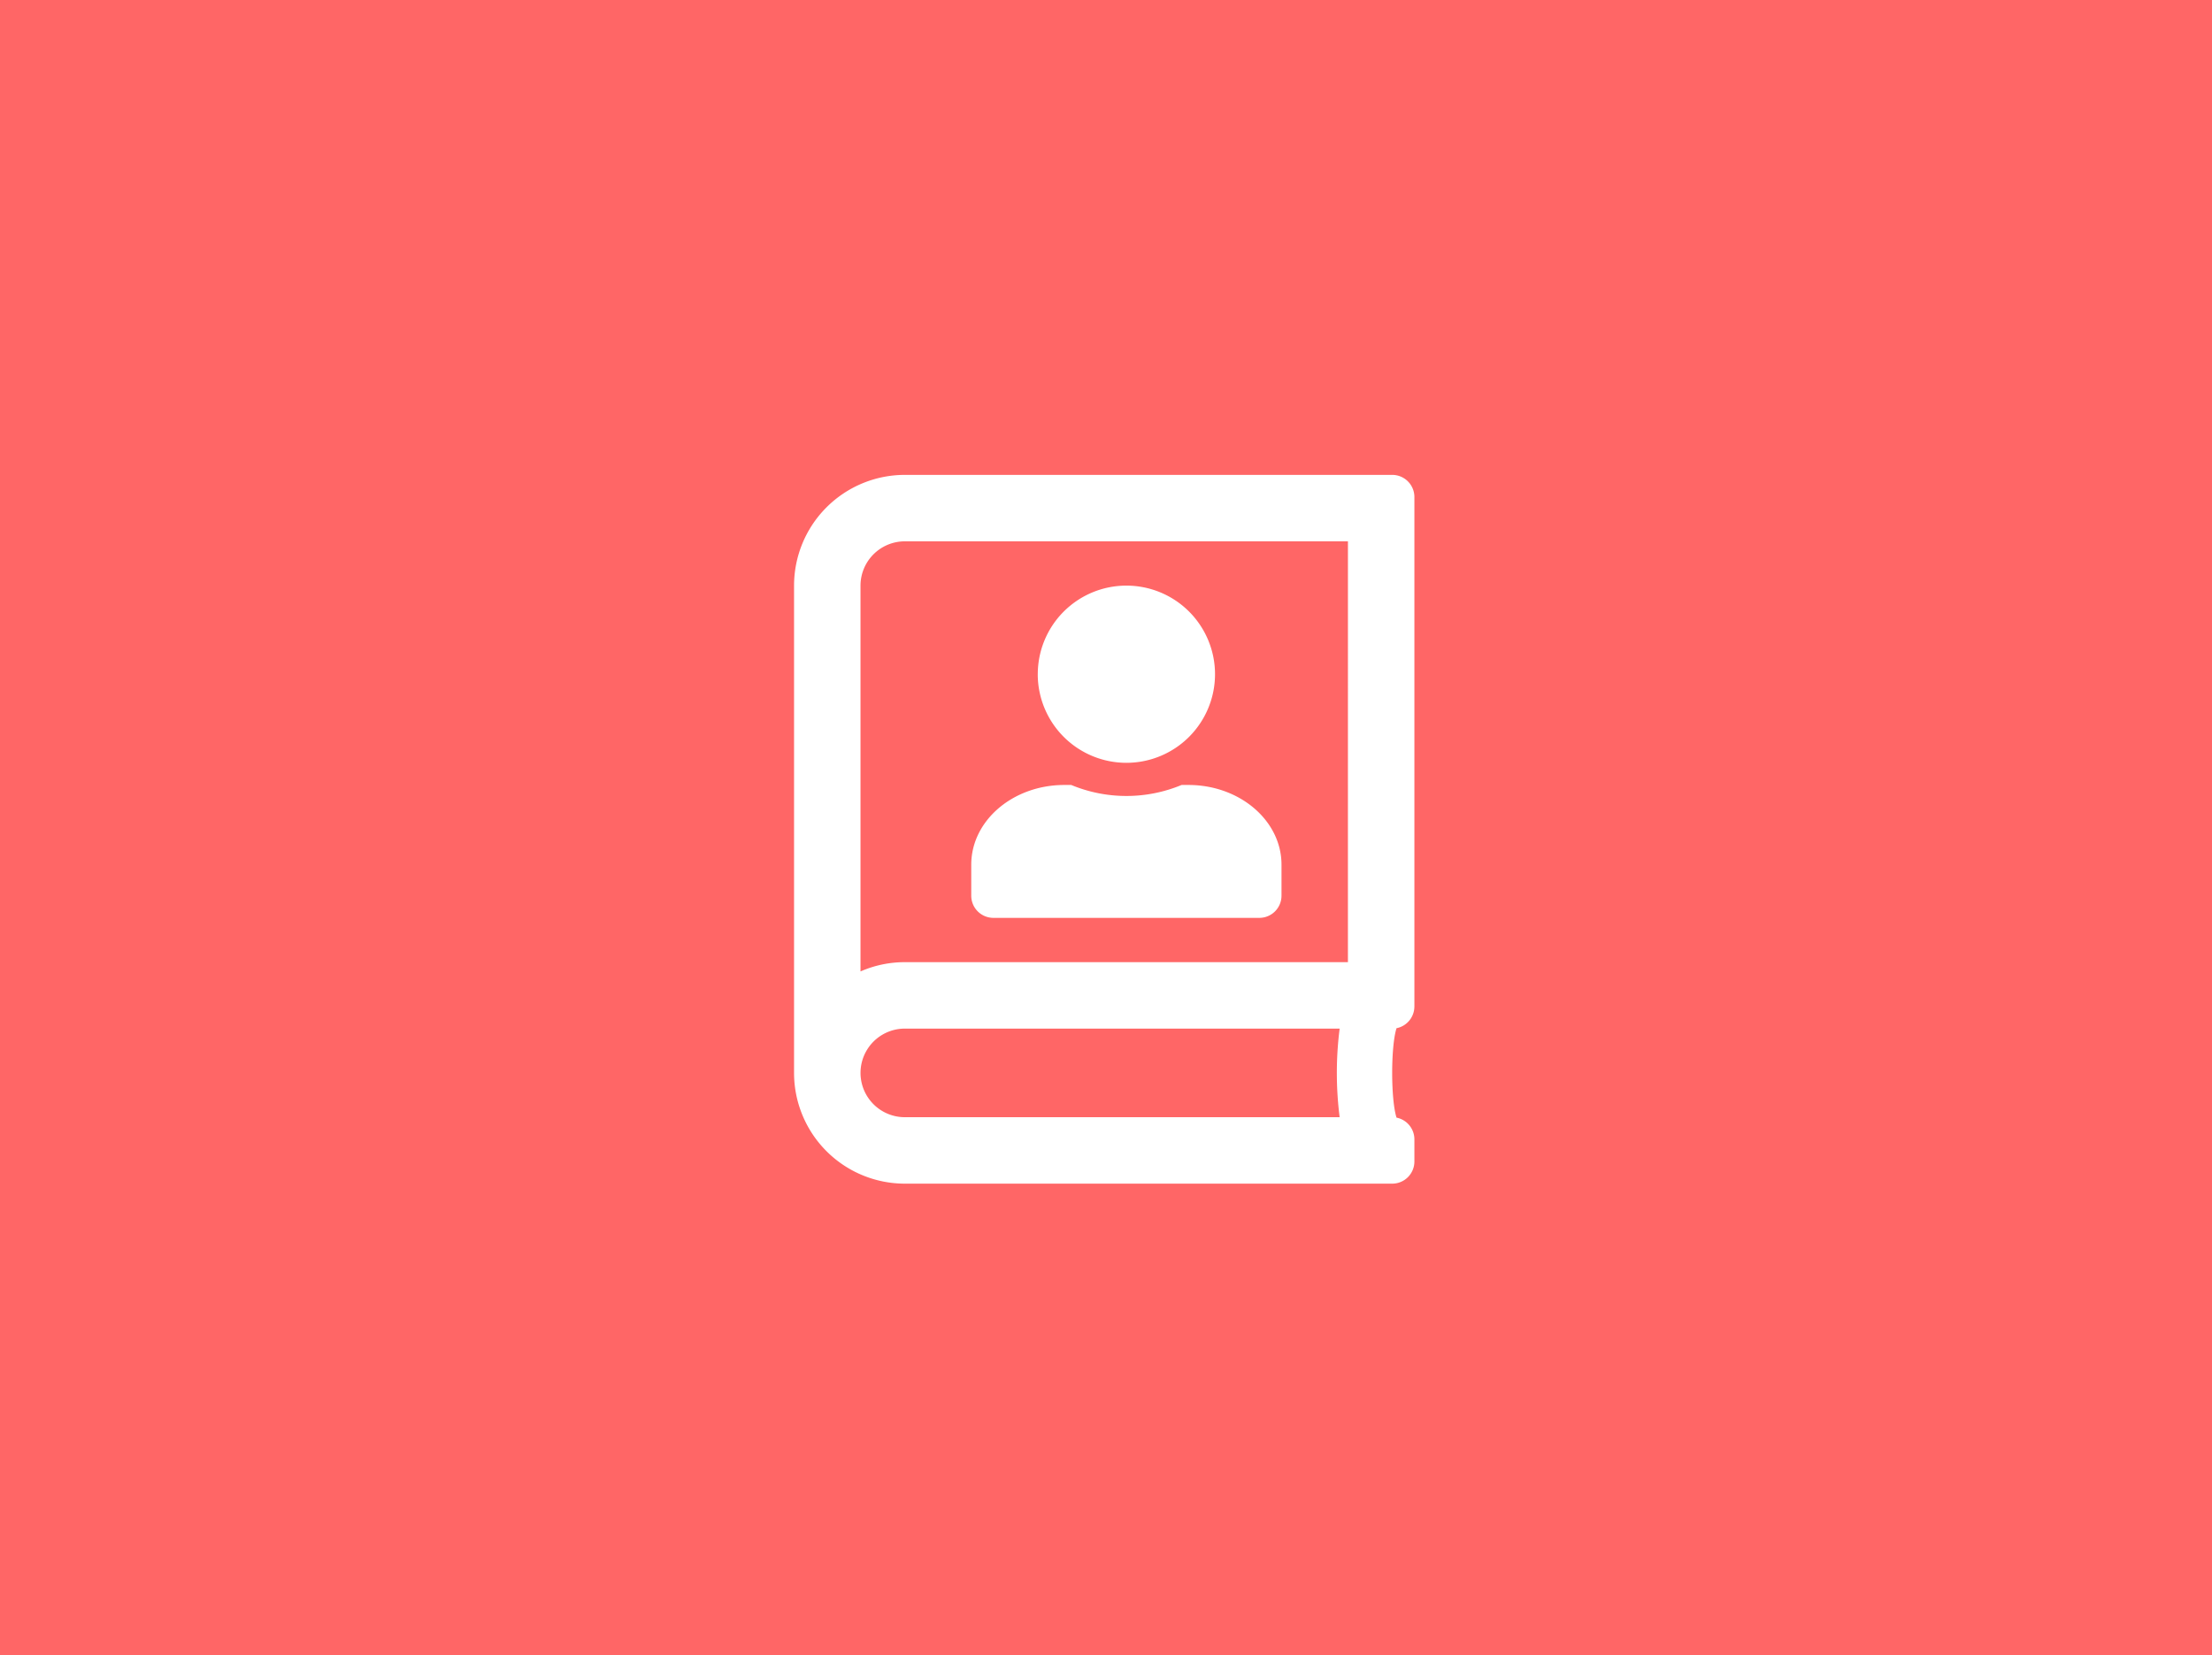 <svg xmlns="http://www.w3.org/2000/svg" width="312" height="233.501"><path fill="#f66" d="M0 0h312v233.501H0z"/><path d="M199.497 142a3.129 3.129 0 01-2.518 3.067c-.819 2.539-.819 10.078 0 12.617a3.13 3.13 0 012.52 3.066v3.124a3.127 3.127 0 01-3.125 3.125h-68.748A15.633 15.633 0 01112 151.373V82.625A15.633 15.633 0 01127.626 67h68.748a3.127 3.127 0 013.125 3.125V142zm-9.372-65.625h-62.5a6.254 6.254 0 00-6.252 6.25v54.433a15.5 15.5 0 016.234-1.308h62.516zm-1.169 68.749h-61.33a6.25 6.25 0 100 12.5h61.33a49.575 49.575 0 010-12.5zM140.118 129.5a3.127 3.127 0 01-3.124-3.125V122c0-6.213 5.877-11.25 13.125-11.25h.977a20.283 20.283 0 0015.565 0h.967c7.248 0 13.126 5.037 13.126 11.25v4.375a3.127 3.127 0 01-3.125 3.125h-37.51zm6.259-34.376a12.5 12.5 0 1112.5 12.5 12.506 12.506 0 01-12.503-12.5z" fill="#fff"/></svg>